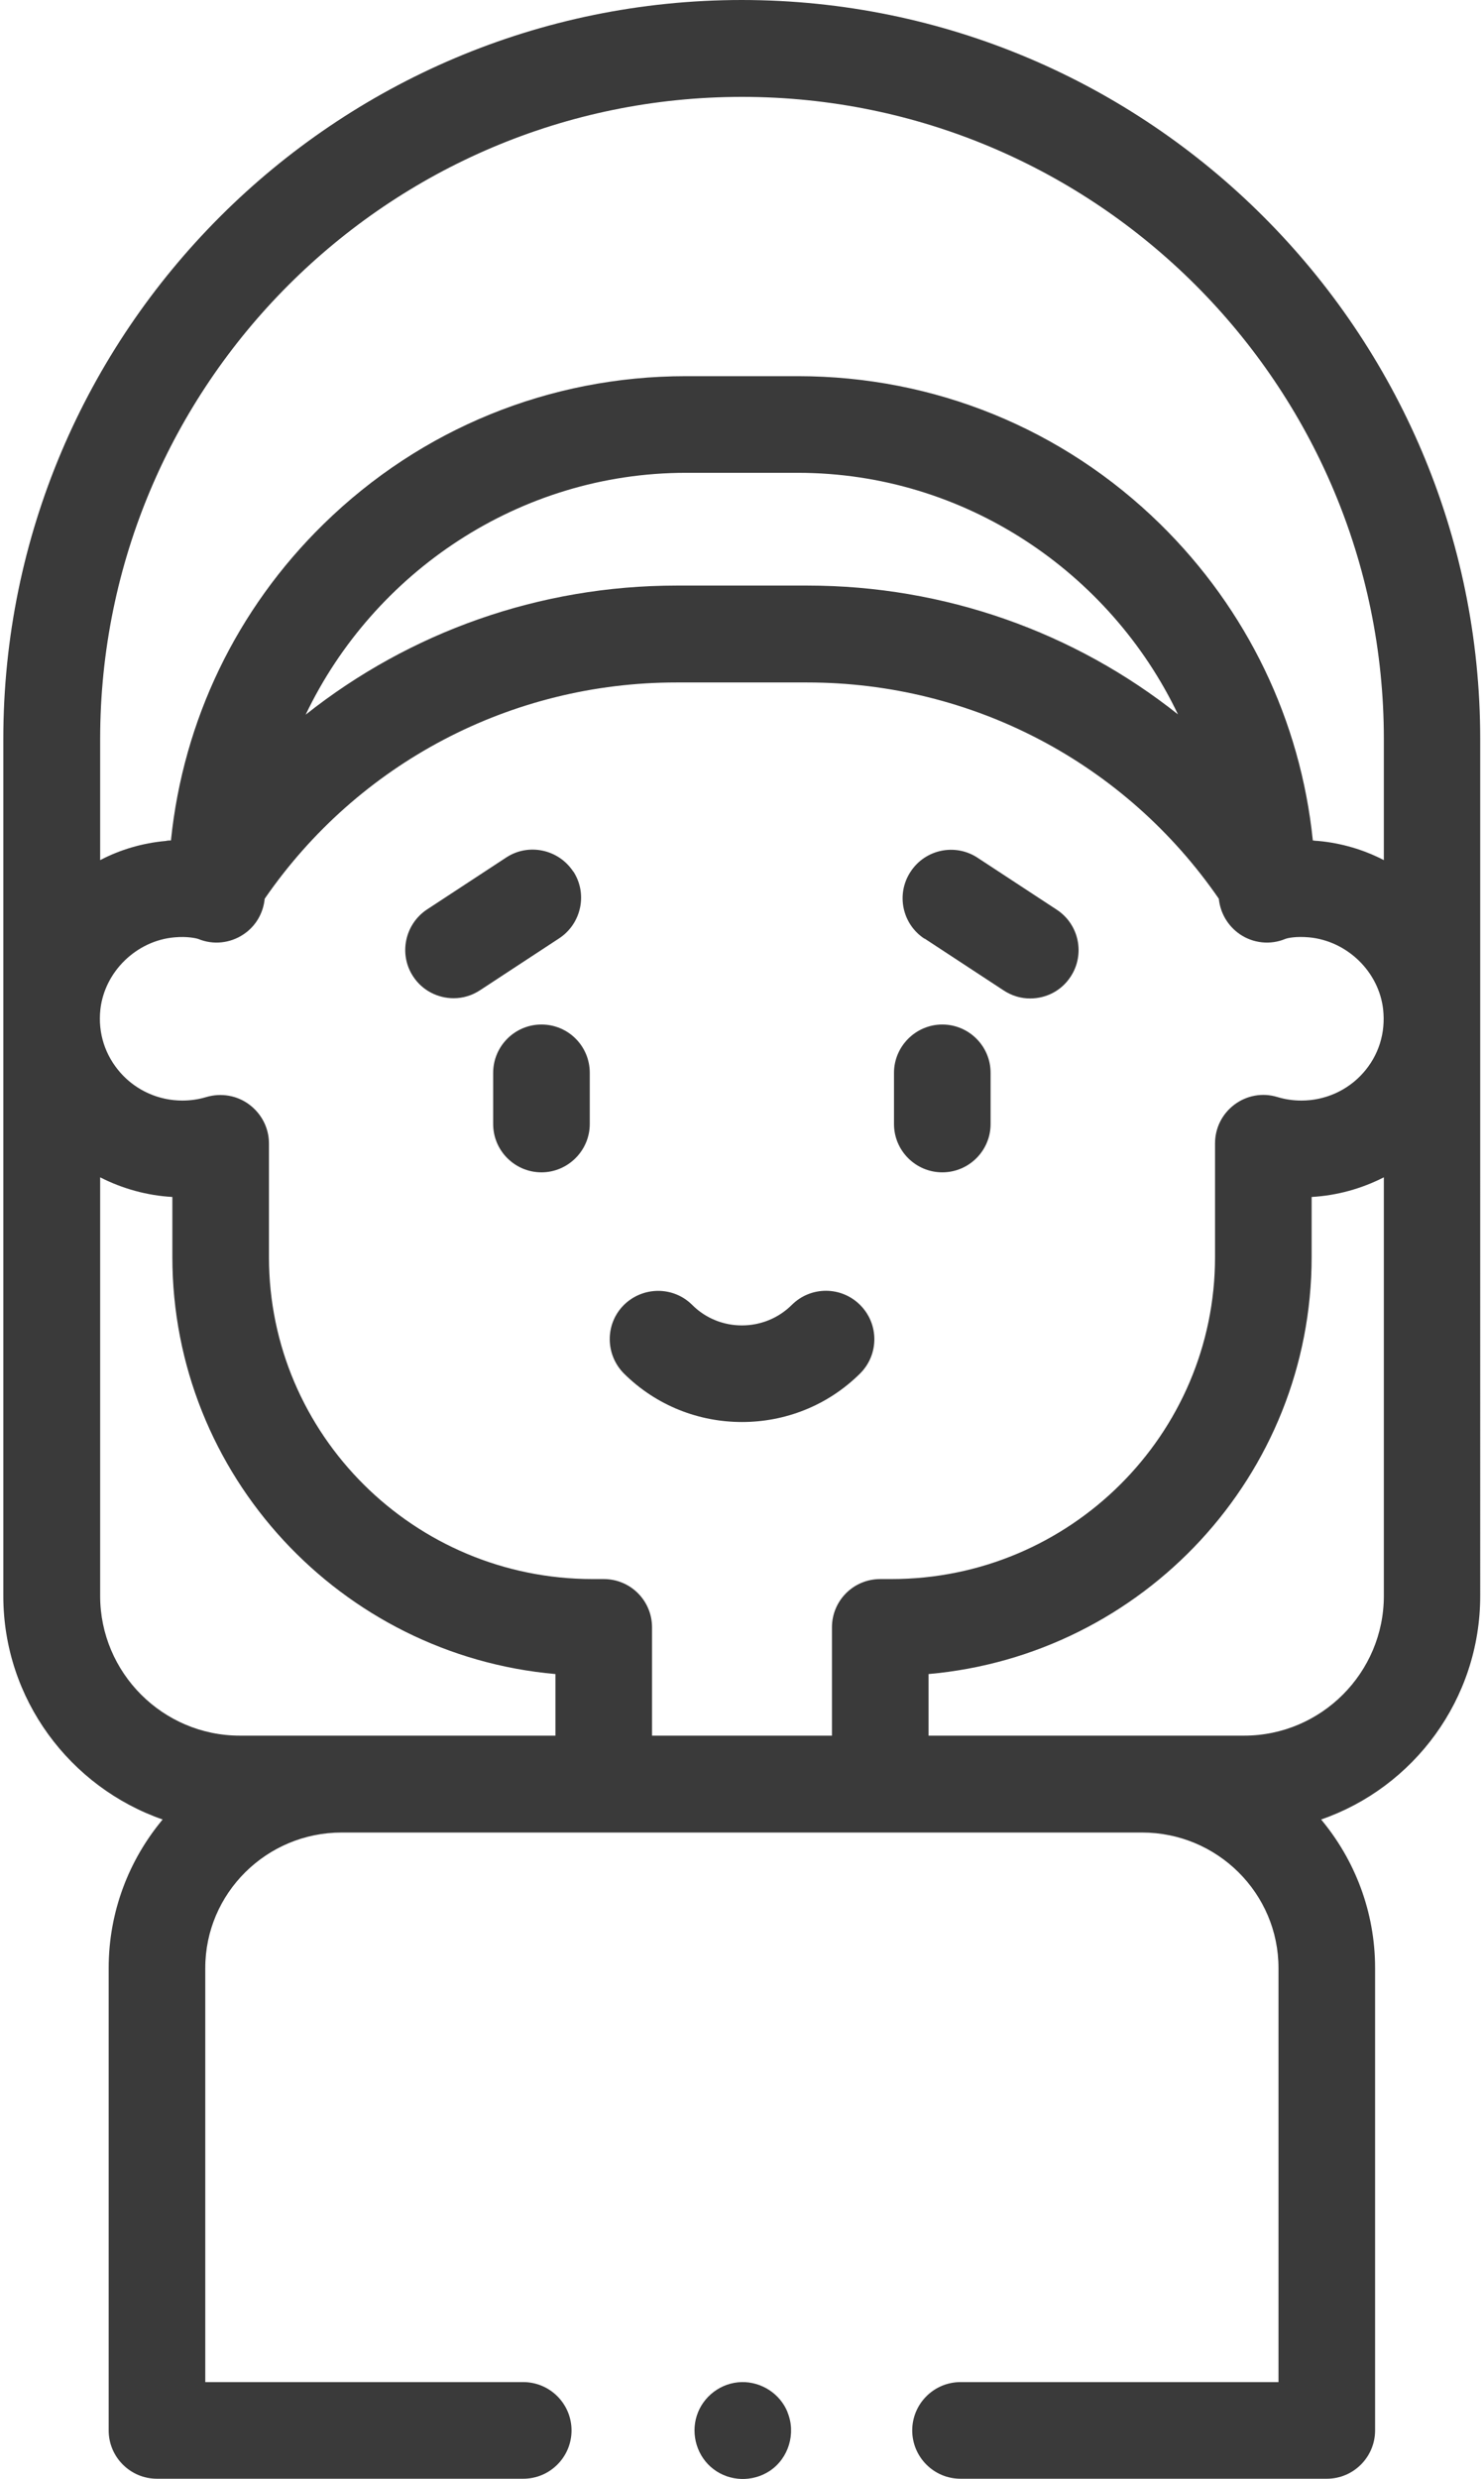 <svg xmlns="http://www.w3.org/2000/svg" xmlns:xlink="http://www.w3.org/1999/xlink" id="Layer_2" viewBox="0 0 62.68 104.64"><defs><style>.cls-1{fill:none;}.cls-2{fill:#3a3a3a;}.cls-3{clip-path:url(#clippath);}</style><clipPath id="clippath"><rect class="cls-1" width="62.68" height="104.64"></rect></clipPath></defs><g id="Layer_1-2"><g class="cls-3"><path class="cls-2" d="M33.26,101.82c-.32-.78-1.11-1.28-1.94-1.26-.86.02-1.63.6-1.89,1.42-.26.81.02,1.73.7,2.25.69.53,1.65.56,2.38.08.8-.53,1.12-1.59.75-2.48h0Z"></path></g><path class="cls-2" d="M31.34,0C14.14,0,.14,14,.14,31.2v36.17c0,4.36,2.82,8.08,6.73,9.44-1.42,1.7-2.28,3.89-2.28,6.27v19.52c0,1.13.92,2.04,2.04,2.04h15.47c1.13,0,2.04-.92,2.04-2.04s-.91-2.04-2.04-2.04h-13.43v-17.48c0-3.16,2.59-5.72,5.76-5.72h33.81c3.18,0,5.76,2.57,5.76,5.72v17.48h-13.43c-1.13,0-2.04.92-2.04,2.04s.91,2.04,2.04,2.04h15.47c1.13,0,2.04-.92,2.04-2.04v-19.52c0-2.38-.86-4.57-2.28-6.27,3.91-1.35,6.72-5.08,6.72-9.44V31.2c0-17.2-14-31.2-31.2-31.2h0ZM31.34,4.09c14.95,0,27.11,12.16,27.11,27.11v5.11c-.85-.44-1.79-.72-2.78-.81-.07,0-.14-.01-.22-.02-.52-5.06-2.77-9.75-6.45-13.36-4.11-4.03-9.55-6.24-15.3-6.24h-4.73c-5.76,0-11.19,2.22-15.3,6.24-3.68,3.6-5.93,8.29-6.45,13.36-.07,0-.14,0-.21.02-1,.09-1.94.37-2.78.81v-5.11c0-14.95,12.16-27.11,27.11-27.11h0ZM49.77,30.17c-4.39-3.49-9.88-5.45-15.67-5.45h-5.52c-5.79,0-11.27,1.96-15.67,5.45,2.87-6.01,9.03-10.21,16.06-10.21h4.73c7.03,0,13.19,4.19,16.06,10.21h0ZM10.13,73.27c-3.25,0-5.9-2.65-5.9-5.9v-17.67c.94.48,1.98.77,3.05.83v2.53c0,9.22,7.12,16.81,16.18,17.61v2.6h-13.33ZM27.54,73.27v-4.57c0-1.13-.91-2.04-2.04-2.04h-.47c-7.54,0-13.67-6.1-13.67-13.59v-4.8c0-.65-.31-1.25-.83-1.64-.52-.39-1.19-.5-1.81-.32-.33.1-.67.15-1.02.15-.99,0-1.94-.42-2.6-1.16-.66-.74-.97-1.69-.86-2.69.18-1.59,1.52-2.9,3.13-3.04.55-.05.92.04,1.01.07.63.26,1.35.18,1.91-.2.51-.34.83-.89.89-1.5,3.95-5.73,10.41-9.13,17.39-9.13h5.52c6.98,0,13.44,3.4,17.39,9.13.06.6.38,1.15.89,1.5.56.38,1.28.46,1.91.2.09-.04.45-.12,1.01-.07,1.61.15,2.95,1.45,3.13,3.04.11,1-.19,1.95-.85,2.69-.66.74-1.61,1.16-2.6,1.16-.35,0-.69-.05-1.02-.15-.62-.19-1.29-.07-1.81.32-.52.39-.82.99-.82,1.64v4.8c0,7.49-6.13,13.59-13.67,13.59h-.47c-1.13,0-2.04.91-2.04,2.04v4.57h-7.59ZM52.55,73.27h-13.33v-2.6c9.06-.8,16.18-8.39,16.18-17.61v-2.53c1.07-.06,2.11-.35,3.05-.83v17.67c0,3.25-2.65,5.9-5.9,5.9h0Z"></path><path class="cls-2" d="M22.87,43.25c-1.13,0-2.04.92-2.04,2.04v2.16c0,1.13.92,2.04,2.04,2.04s2.04-.92,2.04-2.04v-2.16c0-1.13-.91-2.04-2.04-2.04h0Z"></path><path class="cls-2" d="M39.8,49.49c1.13,0,2.04-.92,2.04-2.04v-2.16c0-1.13-.92-2.04-2.04-2.04s-2.04.92-2.04,2.04v2.16c0,1.13.92,2.04,2.04,2.04h0Z"></path><path class="cls-2" d="M36.33,55.09c-.8-.8-2.09-.8-2.89,0-1.16,1.15-3.05,1.15-4.2,0-.8-.8-2.09-.79-2.89,0-.8.8-.79,2.09,0,2.89,1.38,1.37,3.18,2.05,4.99,2.05s3.61-.68,4.99-2.05c.8-.8.8-2.09,0-2.89h0Z"></path><path class="cls-2" d="M39.05,39.62l3.34,2.19c.35.23.73.34,1.12.34.67,0,1.32-.32,1.71-.92.62-.94.36-2.21-.59-2.83l-3.34-2.19c-.94-.62-2.21-.36-2.83.59-.62.94-.36,2.21.59,2.83h0Z"></path><path class="cls-2" d="M24.21,36.79c-.62-.94-1.89-1.21-2.83-.59l-3.34,2.19c-.94.62-1.21,1.89-.59,2.83.39.6,1.05.92,1.71.92.39,0,.77-.11,1.12-.34l3.34-2.19c.94-.62,1.21-1.89.59-2.83h0Z"></path></g></svg>